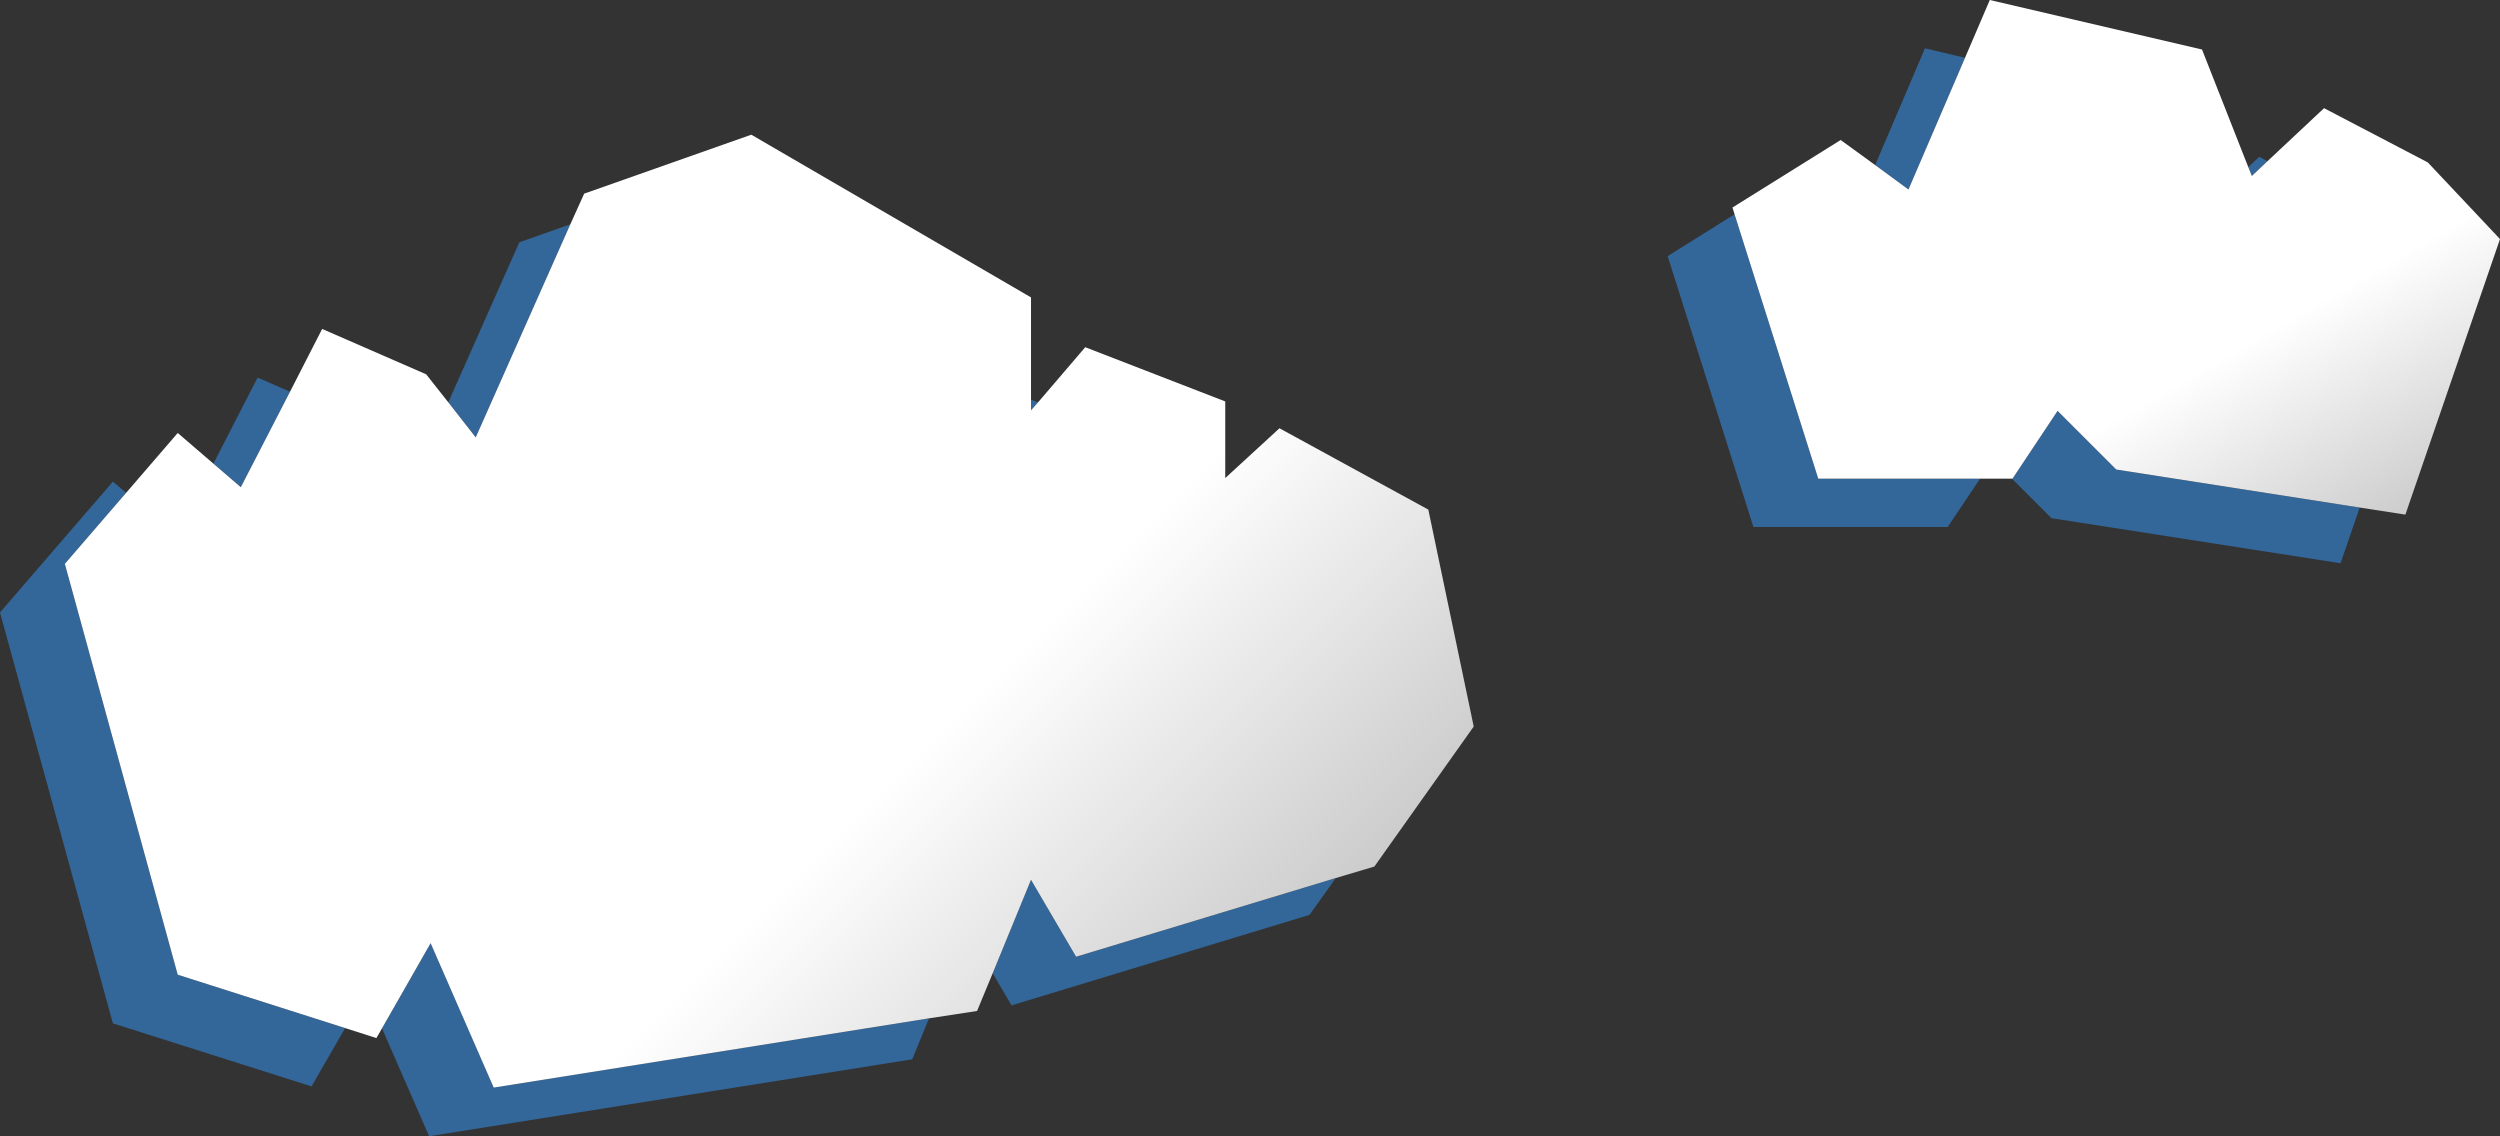 <?xml version="1.0" encoding="UTF-8" standalone="no"?>
<svg xmlns:xlink="http://www.w3.org/1999/xlink" height="192.75px" width="424.1px" xmlns="http://www.w3.org/2000/svg">
  <rect width="100%" height="100%" fill="#333333" stroke="none"/>
  <g transform="matrix(1.0, 0.0, 0.0, 1.0, -21.0, -47.0)">
    <path d="M405.65 74.35 L403.0 76.85 402.4 75.35 404.25 73.6 405.65 74.35 M354.35 56.8 L344.75 79.15 339.1 75.0 347.55 55.2 354.35 56.8 M315.25 83.35 L329.45 128.2 356.9 128.2 351.4 136.4 318.45 136.4 303.9 90.45 315.25 83.35 M362.3 128.2 L362.4 128.2 370.05 116.7 380.0 126.65 421.3 133.1 418.05 142.55 369.0 134.9 362.3 128.2 M247.6 195.95 L243.15 202.2 192.6 217.55 189.4 212.1 195.9 196.25 203.55 209.3 247.6 195.95 M178.6 219.75 L175.75 226.7 93.8 239.75 85.8 221.45 94.05 207.0 104.75 231.5 178.6 219.75 M79.55 221.4 L73.85 231.3 40.15 220.6 21.0 150.9 40.15 128.7 42.4 130.6 32.0 142.65 51.15 212.35 79.55 221.4 M57.2 125.65 L64.7 111.05 70.2 113.45 61.85 129.65 57.2 125.65 M97.05 115.25 L109.1 88.1 117.75 85.05 101.7 121.2 97.05 115.25 M195.9 114.8 L197.1 115.25 195.9 116.6 195.9 114.8" fill="#336699" fill-rule="evenodd" stroke="none"/>
    <path d="M197.1 115.25 L205.1 105.9 228.85 115.1 228.85 128.1 238.05 119.65 263.3 133.45 271.0 170.25 254.15 194.0 247.6 195.95 203.55 209.3 195.9 196.25 189.4 212.1 186.75 218.5 178.6 219.75 104.75 231.5 94.05 207.0 85.8 221.45 84.85 223.1 79.55 221.4 51.15 212.35 32.0 142.65 42.4 130.6 51.15 120.45 57.2 125.65 61.85 129.65 70.2 113.45 75.65 102.8 93.3 110.5 97.05 115.25 101.7 121.2 117.75 85.05 120.1 79.85 148.45 69.85 195.9 97.45 195.9 114.8 195.9 116.6 197.1 115.25" fill="url(#gradient0)" fill-rule="evenodd" stroke="none"/>
    <path d="M405.65 74.35 L415.25 65.35 432.85 74.55 445.1 87.55 429.05 134.3 421.3 133.1 380.0 126.65 370.05 116.7 362.4 128.2 362.3 128.2 356.9 128.2 329.45 128.2 315.25 83.35 314.9 82.2 333.25 70.75 339.1 75.0 344.75 79.15 354.35 56.8 358.55 47.0 394.55 55.4 402.4 75.35 403.0 76.85 405.65 74.35" fill="url(#gradient1)" fill-rule="evenodd" stroke="none"/>
  </g>
  <defs>
    <linearGradient gradientTransform="matrix(0.084, 0.084, -0.089, 0.089, 147.1, 162.7)" gradientUnits="userSpaceOnUse" id="gradient0" spreadMethod="pad" x1="-819.2" x2="819.2">
      <stop offset="0.651" stop-color="#ffffff"/>
      <stop offset="1.0" stop-color="#cccccc"/>
    </linearGradient>
    <linearGradient gradientTransform="matrix(0.034, 0.059, -0.064, 0.037, 381.4, 97.75)" gradientUnits="userSpaceOnUse" id="gradient1" spreadMethod="pad" x1="-819.2" x2="819.2">
      <stop offset="0.651" stop-color="#ffffff"/>
      <stop offset="1.0" stop-color="#cccccc"/>
    </linearGradient>
  </defs>
</svg>
